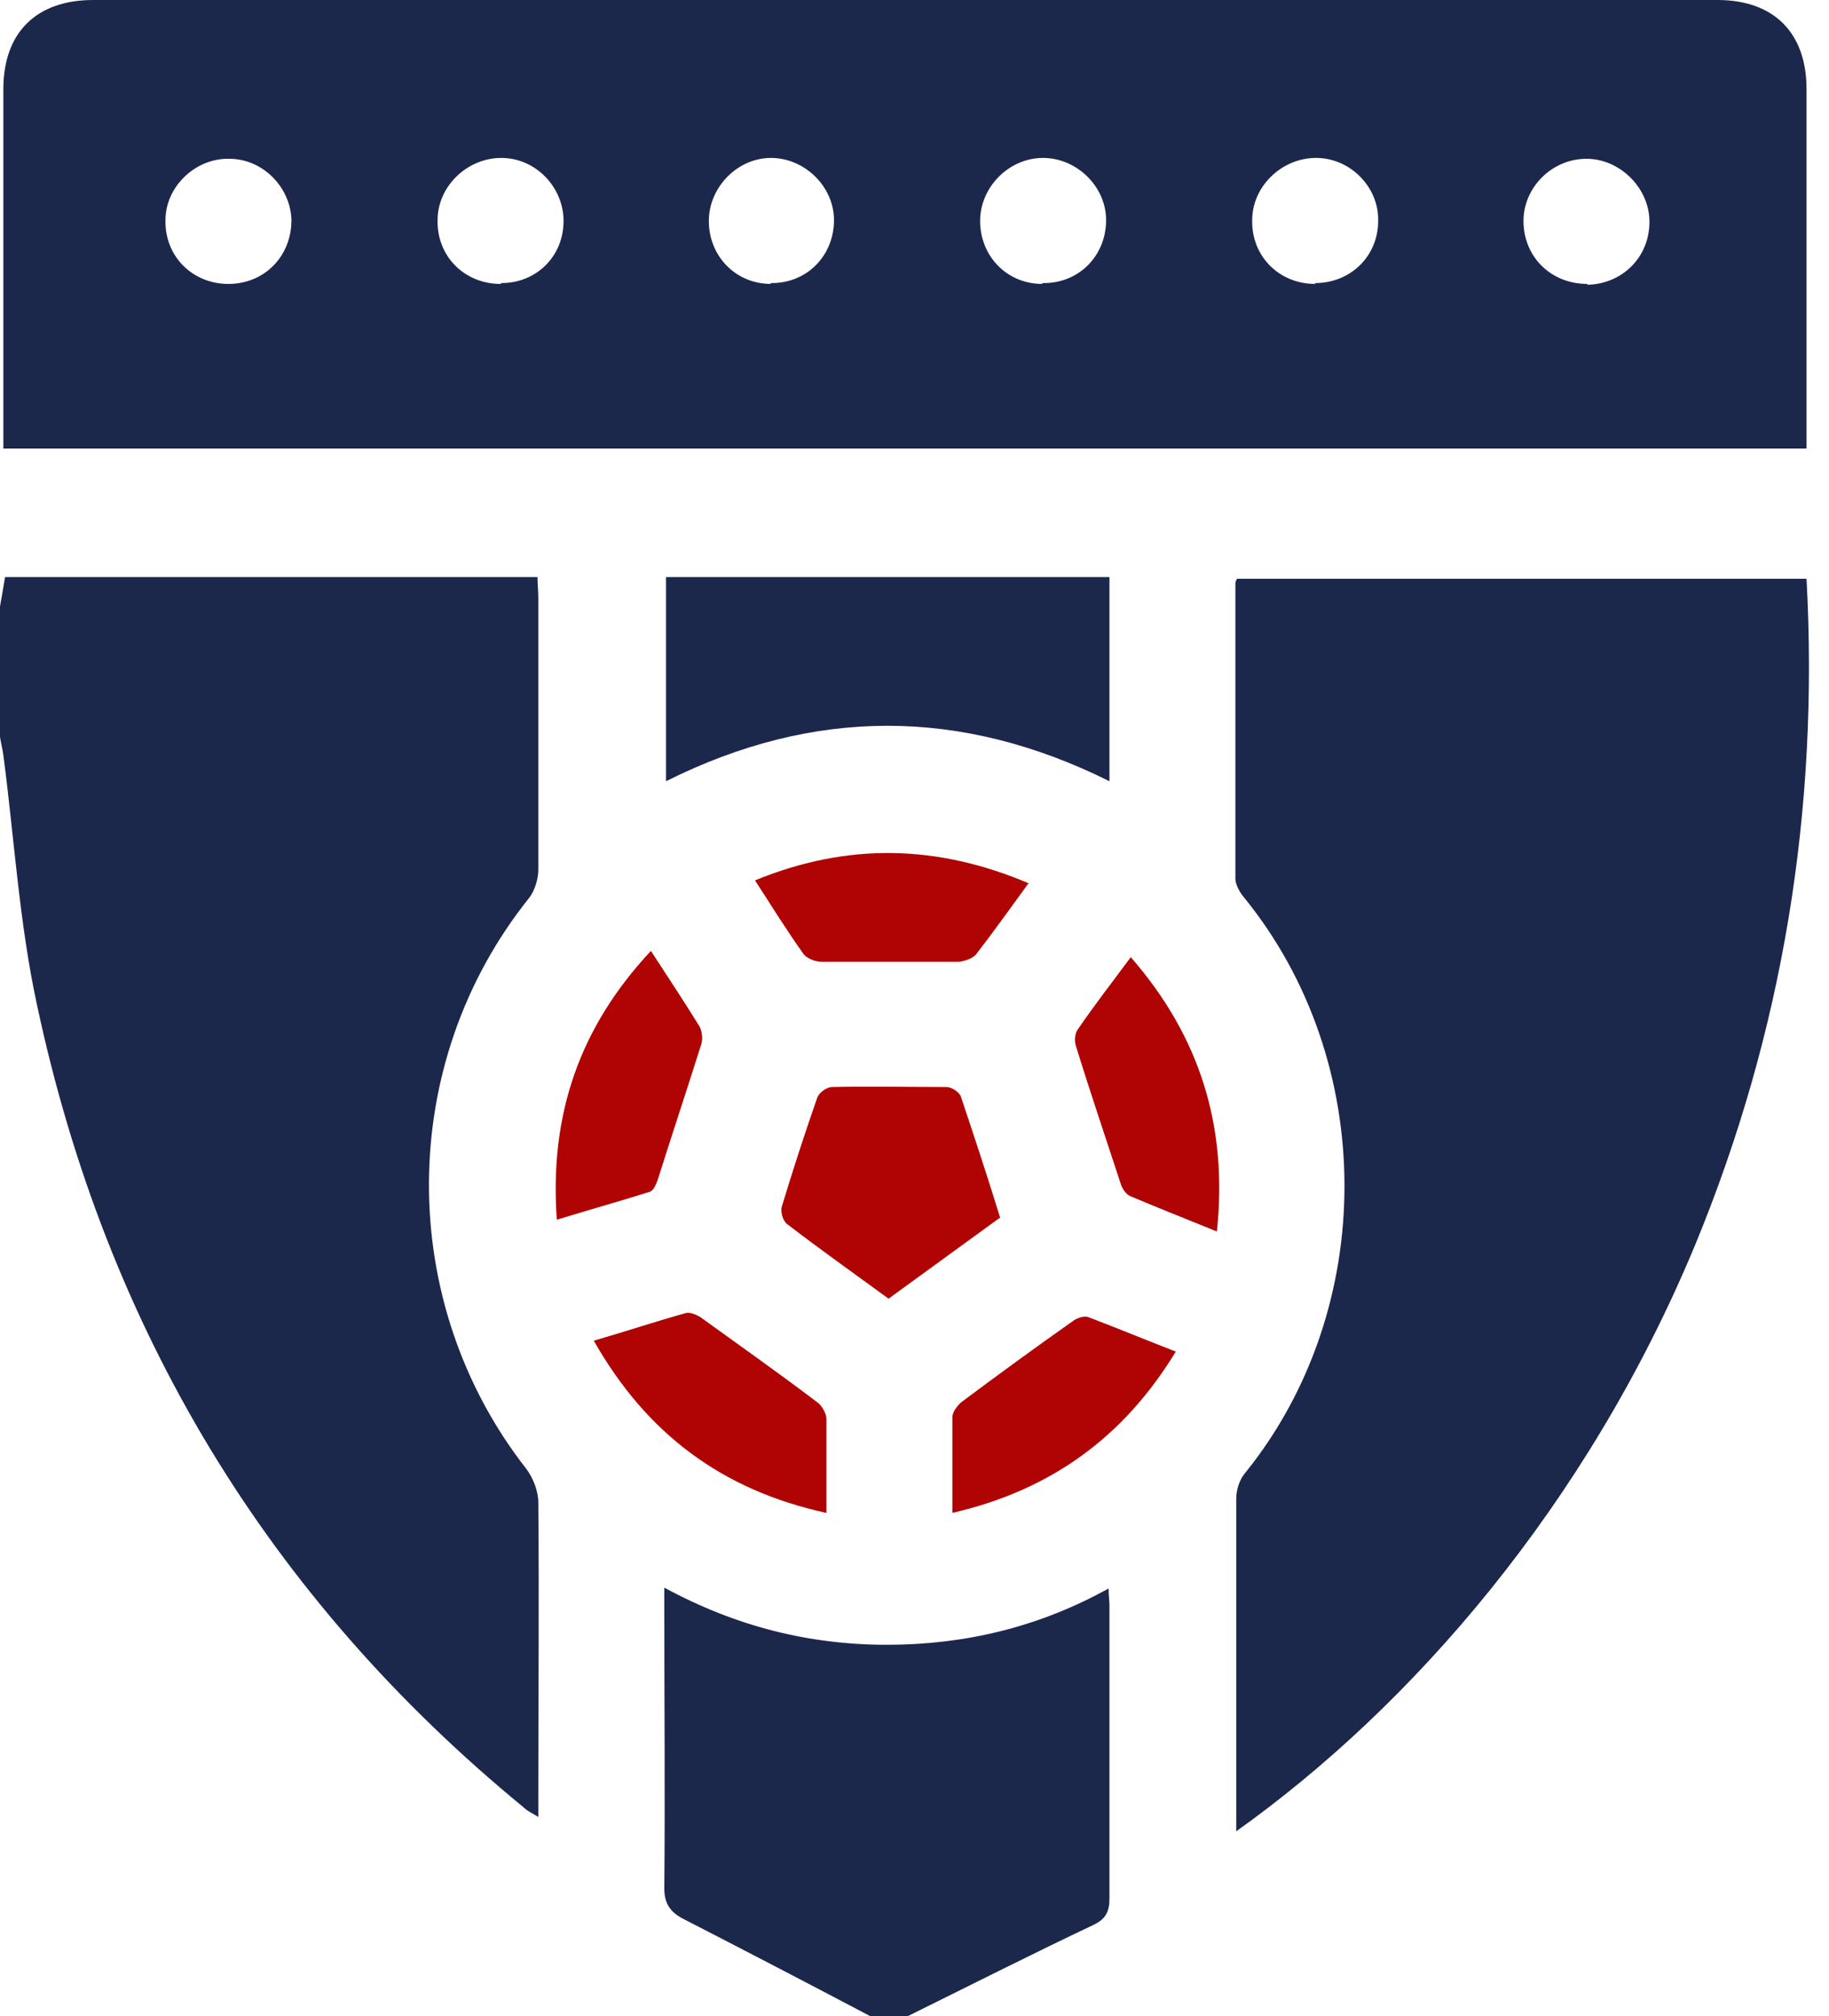<svg width="49" height="54" viewBox="0 0 49 54" fill="none" xmlns="http://www.w3.org/2000/svg">
<g clip-path="url(#clip0_446_135)">
<path d="M0 16.245C0.045 15.998 0.09 15.727 0.135 15.457H14.4C14.4 15.66 14.422 15.84 14.422 16.02C14.422 18.45 14.422 20.88 14.422 23.288C14.422 23.535 14.332 23.85 14.175 24.052C10.62 28.485 10.598 34.875 14.107 39.352C14.287 39.6 14.422 39.938 14.422 40.252C14.445 42.862 14.422 45.45 14.422 48.06V48.667C14.242 48.555 14.13 48.51 14.04 48.42C7.155 42.773 2.835 35.572 0.99 26.91C0.517 24.727 0.383 22.455 0.09 20.227C0.068 20.07 0.022 19.89 0 19.733C0 18.562 0 17.415 0 16.245Z" fill="#1C274C"/>
<path d="M23.31 54C21.645 53.122 19.957 52.245 18.293 51.39C17.955 51.21 17.797 50.985 17.797 50.58C17.82 48.082 17.797 45.585 17.797 43.11V42.525C19.71 43.56 21.668 44.055 23.76 44.055C25.852 44.055 27.832 43.582 29.7 42.547C29.7 42.75 29.723 42.862 29.723 42.997C29.723 45.607 29.723 48.24 29.723 50.85C29.723 51.187 29.633 51.39 29.317 51.547C27.608 52.357 25.92 53.212 24.233 54.045H23.288L23.31 54Z" fill="#1C274C"/>
<path d="M48.398 2.385C48.398 0.877 47.52 0 46.013 0C31.523 0 17.01 0 2.498 0C0.968 0 0.09 0.877 0.09 2.385C0.09 4.928 0.09 7.47 0.09 10.035V12.015H48.398V11.52C48.398 8.482 48.398 5.445 48.398 2.408V2.385ZM6.12 7.605C5.153 7.605 4.41 6.862 4.433 5.895C4.433 4.995 5.243 4.23 6.143 4.253C7.043 4.253 7.785 5.018 7.808 5.895C7.808 6.862 7.088 7.605 6.12 7.605ZM13.41 7.605C12.443 7.605 11.7 6.862 11.723 5.895C11.723 4.995 12.51 4.23 13.432 4.23C14.355 4.23 15.098 5.018 15.098 5.918C15.098 6.862 14.377 7.582 13.432 7.582L13.41 7.605ZM20.655 7.605C19.71 7.605 18.99 6.862 18.99 5.918C18.99 5.018 19.755 4.23 20.655 4.23C21.555 4.23 22.343 4.995 22.343 5.895C22.343 6.862 21.6 7.605 20.633 7.582L20.655 7.605ZM27.922 7.605C26.977 7.605 26.258 6.862 26.258 5.918C26.258 5.018 27.023 4.23 27.945 4.23C28.845 4.23 29.633 4.995 29.633 5.895C29.633 6.862 28.89 7.605 27.922 7.582V7.605ZM35.235 7.605C34.267 7.605 33.525 6.862 33.547 5.895C33.547 4.995 34.335 4.23 35.258 4.23C36.18 4.23 36.945 5.018 36.922 5.918C36.922 6.862 36.18 7.582 35.235 7.582V7.605ZM42.525 7.605C41.557 7.605 40.815 6.885 40.815 5.918C40.815 5.018 41.58 4.253 42.502 4.253C43.403 4.253 44.19 5.04 44.19 5.94C44.19 6.885 43.47 7.605 42.525 7.628V7.605Z" fill="#1C274C"/>
<path d="M33.12 49.005C33.12 48.757 33.12 48.577 33.12 48.42C33.12 45.652 33.12 42.907 33.12 40.14C33.12 39.892 33.21 39.622 33.367 39.442C36.922 35.032 36.9 28.417 33.322 24.03C33.21 23.895 33.097 23.692 33.097 23.535C33.097 20.902 33.097 18.27 33.097 15.637C33.097 15.615 33.097 15.57 33.142 15.502H48.398C48.735 21.69 47.767 27.652 45.405 33.367C42.502 40.342 37.8 45.72 33.12 49.05V49.005Z" fill="#1C274C"/>
<path d="M29.723 15.457V20.925C25.74 18.945 21.802 18.945 17.843 20.925V15.457H29.723Z" fill="#1C274C"/>
<path d="M26.775 32.625C25.785 33.345 24.795 34.065 23.805 34.785C22.883 34.11 21.96 33.458 21.082 32.782C20.97 32.693 20.902 32.445 20.948 32.31C21.24 31.343 21.555 30.375 21.892 29.407C21.938 29.273 22.14 29.115 22.297 29.115C23.31 29.093 24.323 29.115 25.358 29.115C25.492 29.115 25.695 29.25 25.74 29.363C26.1 30.442 26.46 31.523 26.797 32.625H26.775Z" fill="#B00303"/>
<path d="M22.14 40.523C19.35 39.915 17.325 38.407 15.908 35.91C16.762 35.663 17.573 35.392 18.383 35.167C18.495 35.145 18.652 35.212 18.765 35.28C19.823 36.045 20.88 36.788 21.915 37.575C22.027 37.665 22.14 37.867 22.14 38.002C22.14 38.812 22.14 39.623 22.14 40.5V40.523Z" fill="#B00303"/>
<path d="M17.438 25.47C17.91 26.19 18.337 26.843 18.742 27.495C18.81 27.63 18.832 27.832 18.788 27.968C18.405 29.183 18 30.398 17.617 31.613C17.573 31.725 17.505 31.905 17.392 31.927C16.605 32.175 15.795 32.4 14.918 32.67C14.715 29.858 15.525 27.517 17.438 25.47Z" fill="#B00303"/>
<path d="M30.285 25.627C32.153 27.765 32.895 30.172 32.602 32.985C31.77 32.647 31.027 32.355 30.285 32.04C30.172 31.995 30.082 31.86 30.038 31.747C29.633 30.51 29.205 29.25 28.823 28.012C28.777 27.877 28.8 27.675 28.867 27.585C29.295 26.955 29.767 26.347 30.285 25.65V25.627Z" fill="#B00303"/>
<path d="M25.515 40.5C25.515 39.6 25.515 38.767 25.515 37.957C25.515 37.822 25.65 37.642 25.762 37.552C26.753 36.81 27.742 36.09 28.733 35.392C28.845 35.302 29.047 35.235 29.16 35.28C29.925 35.572 30.69 35.887 31.5 36.202C30.105 38.497 28.148 39.915 25.515 40.522V40.5Z" fill="#B00303"/>
<path d="M27.562 23.648C27.067 24.323 26.64 24.93 26.168 25.538C26.078 25.672 25.852 25.74 25.695 25.762C24.457 25.762 23.242 25.762 22.005 25.762C21.848 25.762 21.622 25.672 21.532 25.56C21.082 24.93 20.677 24.277 20.227 23.58C22.703 22.567 25.11 22.613 27.585 23.67L27.562 23.648Z" fill="#B00303"/>
</g>
<defs>
<clipPath id="clip0_446_135">
<rect width="48.487" height="54" fill="white"/>
</clipPath>
</defs>
</svg>
